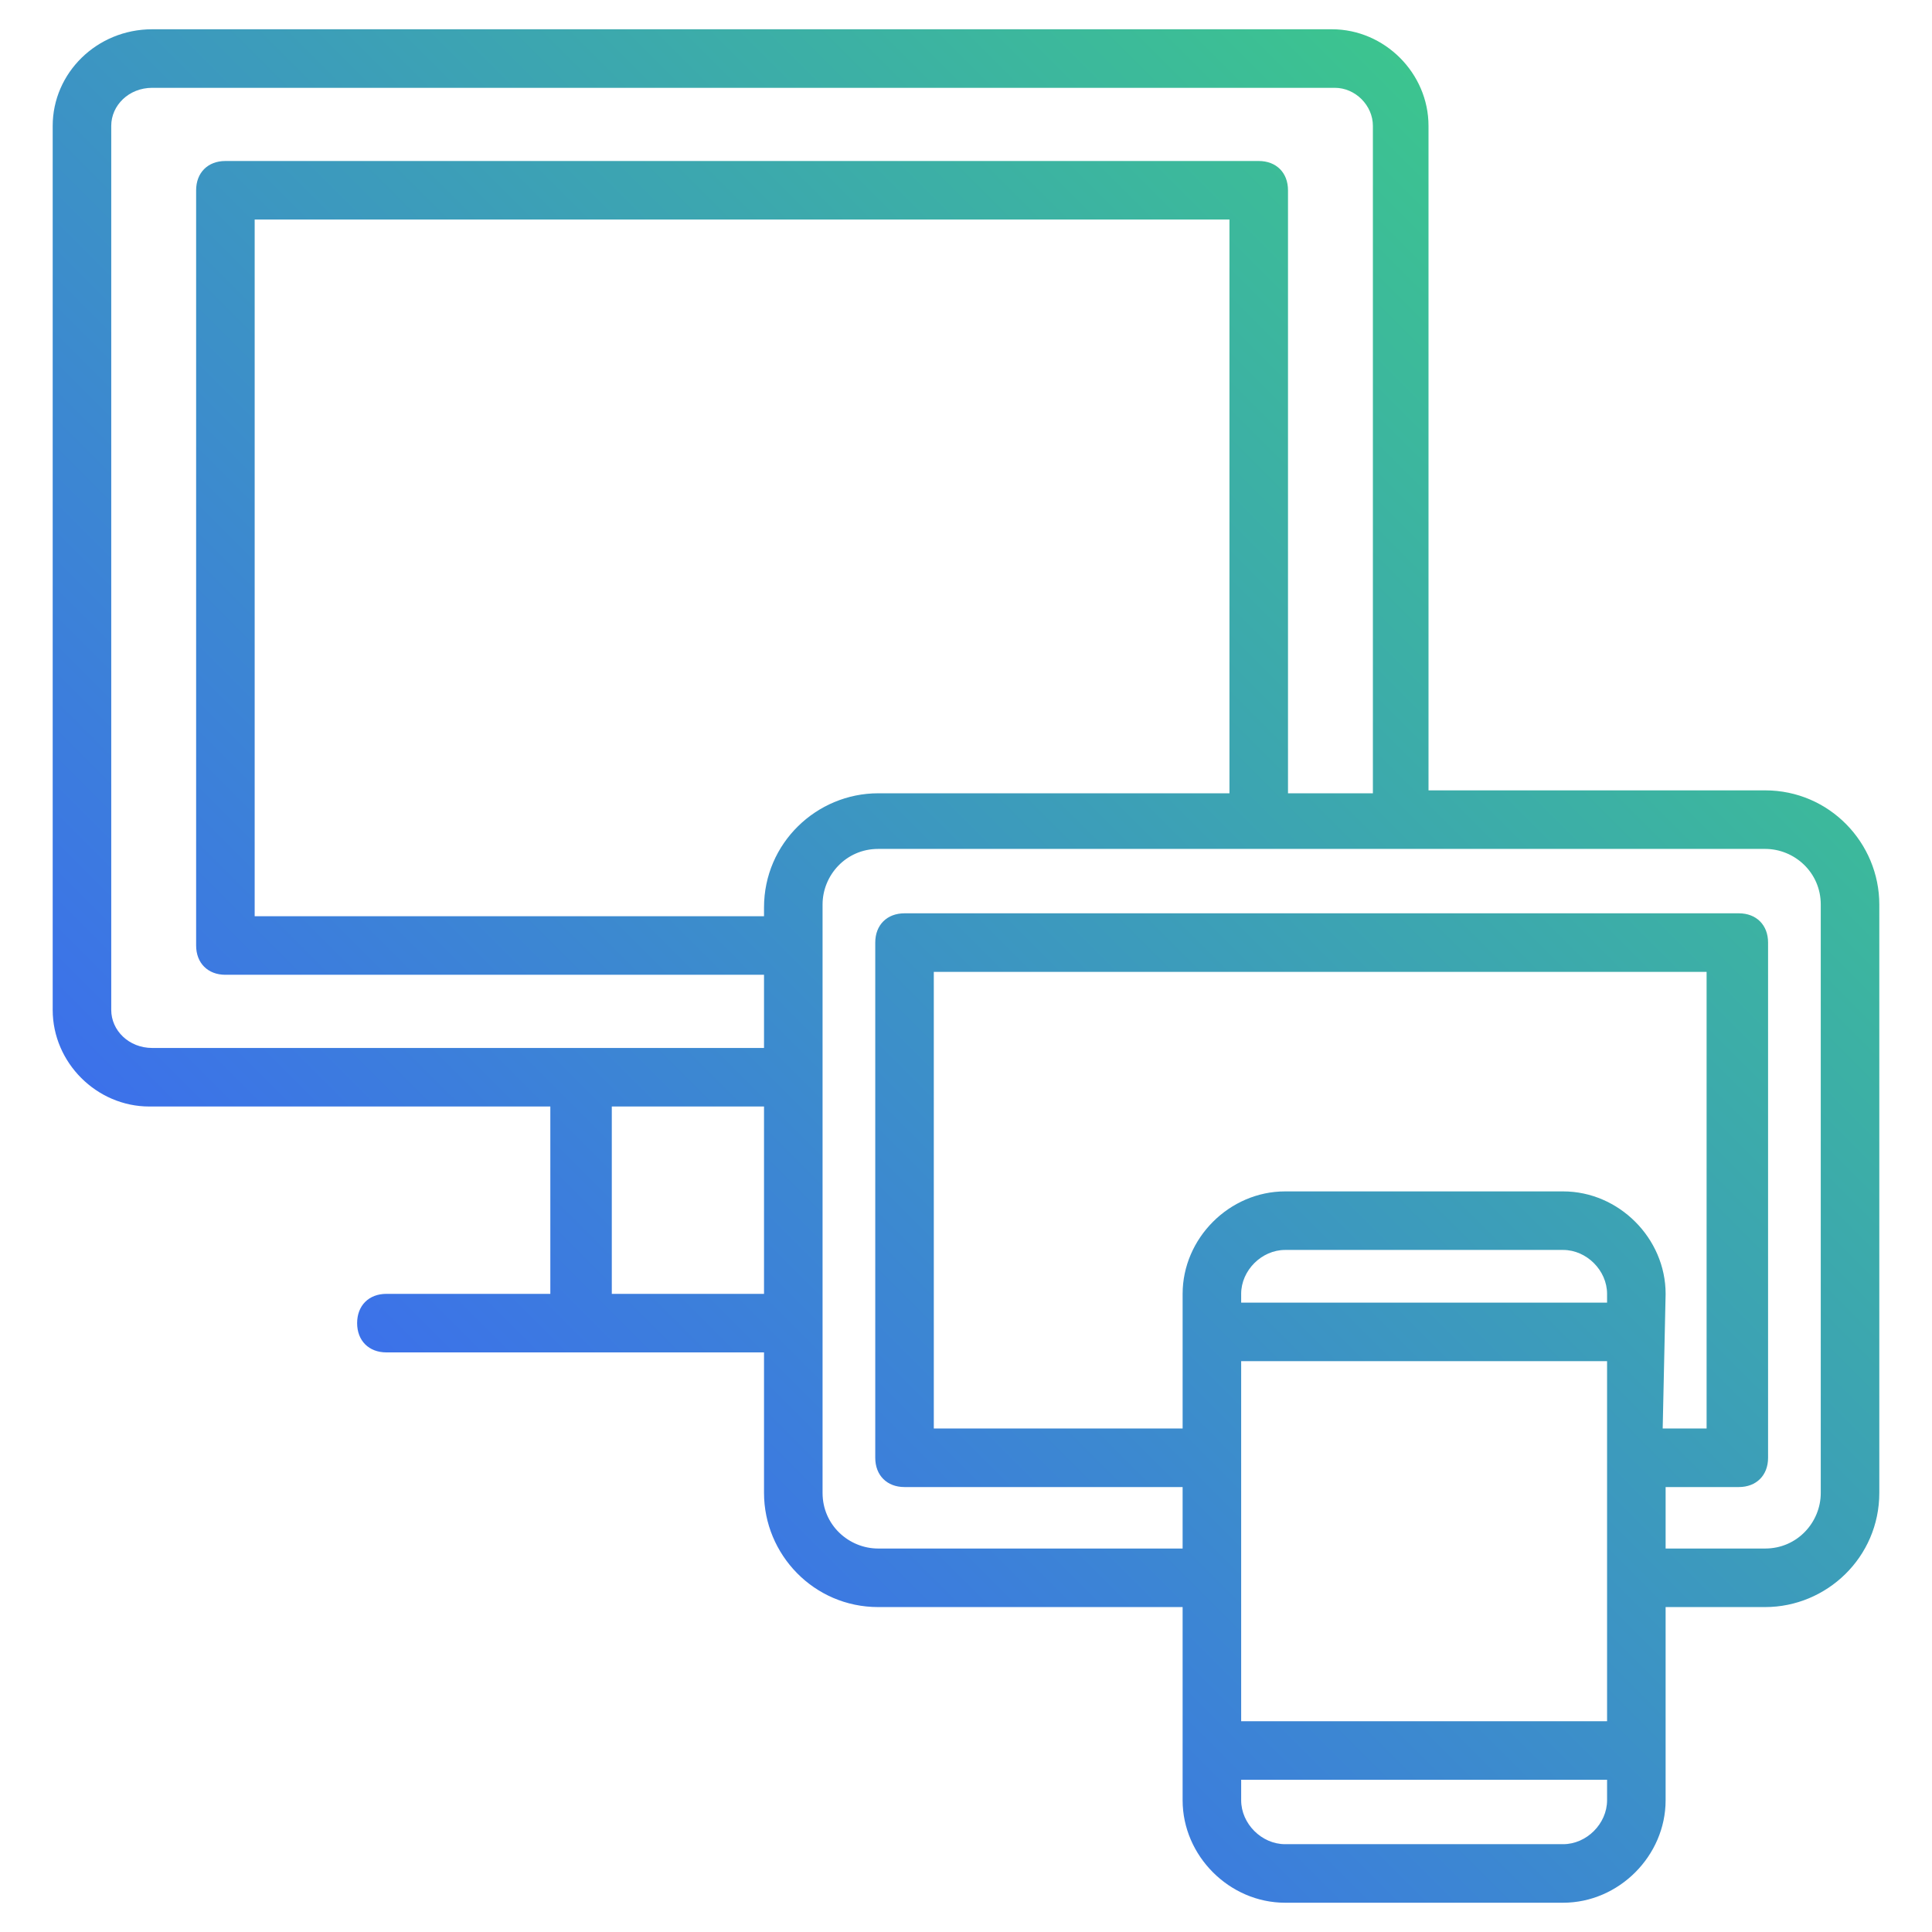 <svg xmlns="http://www.w3.org/2000/svg" xmlns:xlink="http://www.w3.org/1999/xlink" id="responsive-design" x="0px" y="0px" viewBox="0 0 66 66" style="enable-background:new 0 0 66 66;" xml:space="preserve"><style type="text/css">	.st0{fill:url(#SVGID_1_);}	.st1{fill:#3C71EA;}	.st2{fill:#3CC48F;}</style><linearGradient id="SVGID_1_" gradientUnits="userSpaceOnUse" x1="14.122" y1="48.172" x2="54.072" y2="8.222">	<stop offset="0" style="stop-color:#3C71EA"></stop>	<stop offset="1" style="stop-color:#3CC48F"></stop></linearGradient><path class="st0" d="M64.2,30.9c0-2.1-1.7-3.9-3.9-3.9H48.8V4.3c0-1.8-1.5-3.3-3.3-3.3H5.2C3.3,1,1.8,2.5,1.8,4.3v30.2 c0,1.8,1.5,3.3,3.3,3.3h13.7v6.4h-5.6c-0.6,0-1,0.4-1,1s0.4,1,1,1h12.9V51c0,2.1,1.7,3.9,3.9,3.9h10.4v6.6c0,1.9,1.6,3.5,3.5,3.5 h9.5c1.9,0,3.5-1.6,3.5-3.5v-6.6h3.4c2.1,0,3.9-1.7,3.9-3.9V30.9z M3.8,34.5V4.3C3.8,3.6,4.4,3,5.2,3h40.4c0.7,0,1.3,0.6,1.3,1.3 v22.8H44V6.5c0-0.6-0.4-1-1-1H7.7c-0.6,0-1,0.4-1,1v25.8c0,0.6,0.4,1,1,1h18.4v2.5c-6,0-17.4,0-20.9,0C4.4,35.8,3.8,35.2,3.8,34.5z  M42,27.1H30c-2.1,0-3.9,1.7-3.9,3.9l0,0v0.3H8.7V7.5H42V27.1z M20.9,44.2v-6.4h5.2v6.4H20.9z M54.9,44.5H42.4v-0.3 c0-0.8,0.7-1.5,1.5-1.5h9.5c0.8,0,1.5,0.7,1.5,1.5V44.5z M42.4,46.5h12.5c0,0.4,0,12.4,0,12.3H42.4C42.4,58.6,42.4,45.9,42.4,46.5z  M56.9,44.2c0-1.9-1.6-3.5-3.5-3.5h-9.5c-1.9,0-3.5,1.6-3.5,3.5v4.6h-8.5V33.2h26.4v15.6h-1.5L56.9,44.2L56.9,44.2z M53.4,63h-9.5 c-0.8,0-1.5-0.7-1.5-1.5v-0.7h12.5v0.7C54.9,62.3,54.2,63,53.4,63z M62.2,51c0,1-0.8,1.9-1.9,1.9h-3.4v-2.1h2.5c0.6,0,1-0.4,1-1 V32.2c0-0.6-0.4-1-1-1H30.9c-0.6,0-1,0.4-1,1v17.6c0,0.6,0.4,1,1,1h9.5v2.1H30c-1,0-1.9-0.8-1.9-1.9c0-0.7,0-21.4,0-20.1 c0-1,0.8-1.9,1.9-1.9c36.1,0-5.9,0,30.3,0c1,0,1.9,0.8,1.9,1.9V51z"></path></svg>